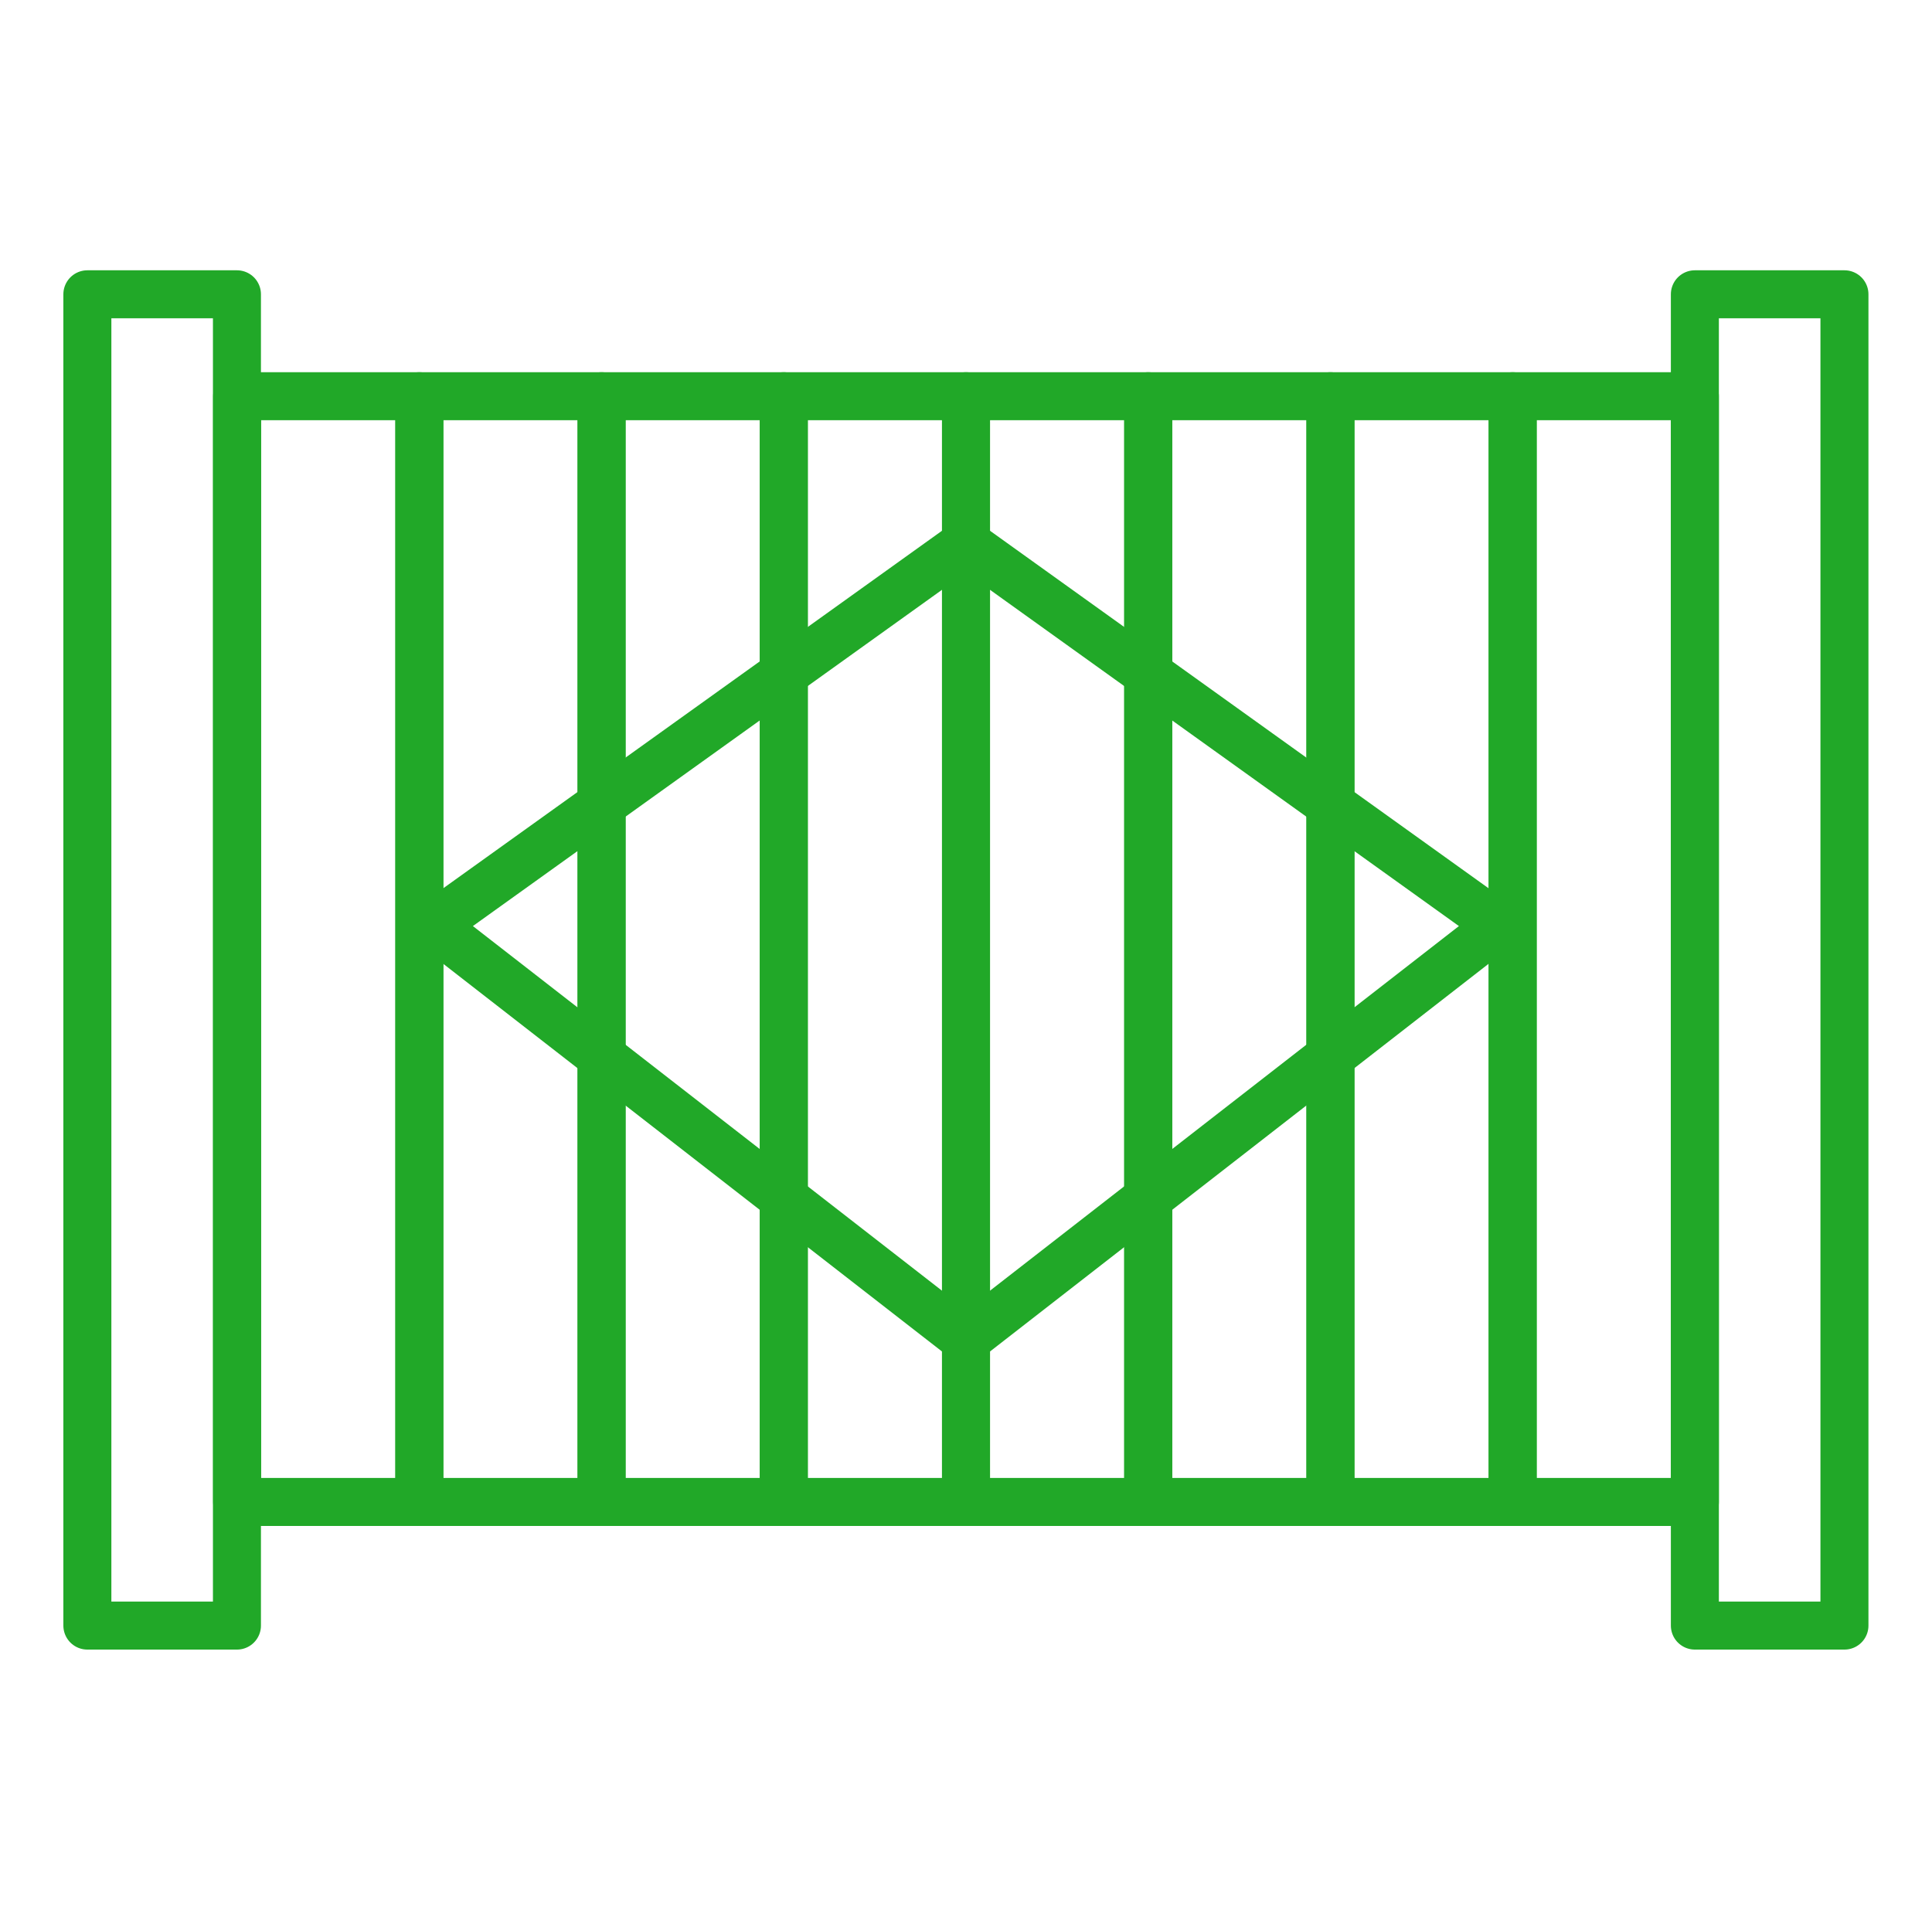<svg xmlns="http://www.w3.org/2000/svg" id="Layer_261" data-name="Layer 261" viewBox="0 0 100.62 100"><defs><style>      .cls-1 {        fill: none;        stroke: #21a828;        stroke-linecap: round;        stroke-linejoin: round;        stroke-width: 2.5px;      }    </style></defs><g><rect class="cls-1" x="4.55" y="15.33" width="7.79" height="69.35"></rect><rect class="cls-1" x="88.27" y="15.33" width="7.79" height="69.35"></rect><rect class="cls-1" x="12.35" y="20.64" width="9.49" height="57.6"></rect><rect class="cls-1" x="21.84" y="20.64" width="9.49" height="57.6"></rect><rect class="cls-1" x="31.33" y="20.64" width="9.49" height="57.6"></rect><rect class="cls-1" x="40.82" y="20.64" width="9.49" height="57.6"></rect><rect class="cls-1" x="50.31" y="20.64" width="9.49" height="57.6"></rect><rect class="cls-1" x="59.8" y="20.64" width="9.49" height="57.6"></rect><rect class="cls-1" x="69.29" y="20.64" width="9.49" height="57.6"></rect><rect class="cls-1" x="78.78" y="20.64" width="9.49" height="57.6"></rect></g><polygon class="cls-1" points="50.31 69.79 22.54 48.2 50.31 28.29 78.07 48.2 50.31 69.79"></polygon></svg>